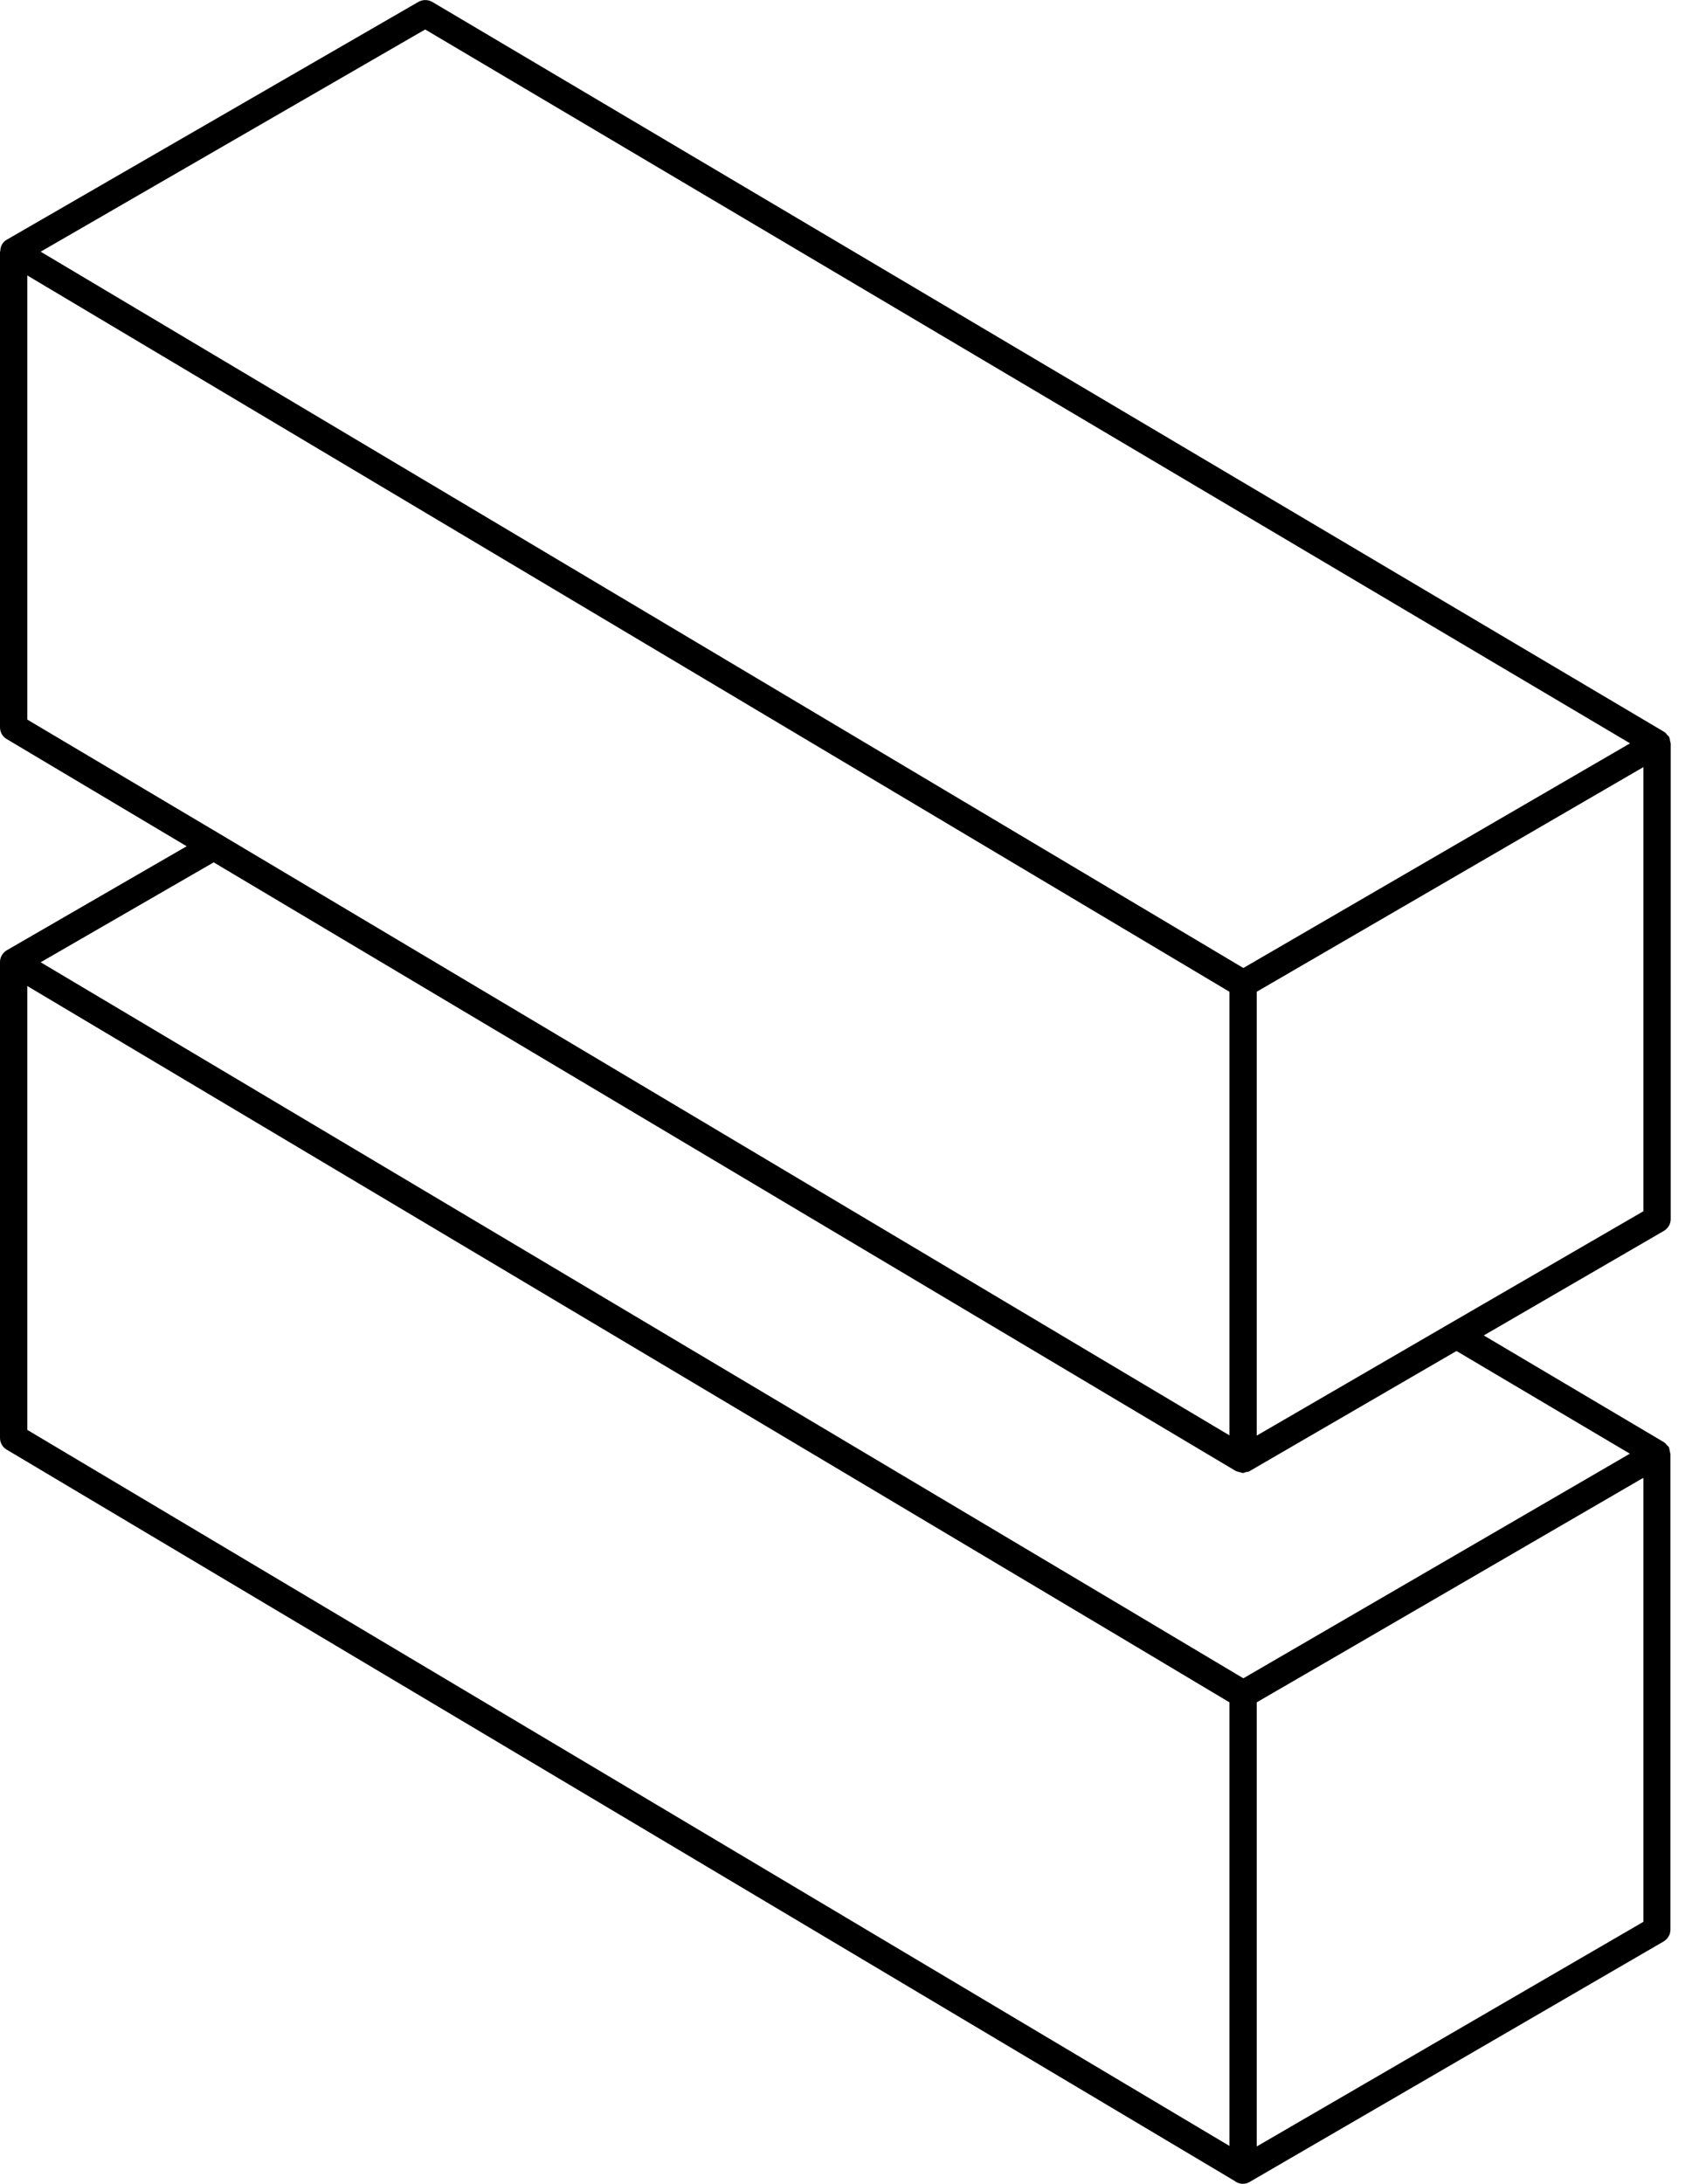 <svg id="a" data-name="Layer 1" xmlns="http://www.w3.org/2000/svg" width="62" height="80" viewBox="0 0 62 80">
  <path d="M61.2,27.15c-.01-.06-.02-.11-.04-.16-.02-.03-.05-.05-.07-.07-.03-.04-.06-.08-.11-.11L15.84,.07c-.16-.09-.35-.09-.51,0L.25,8.78c-.08,.04-.14,.11-.18,.18h0c-.04,.08-.06,.16-.06,.25H0V26.64c0,.18,.09,.34,.24,.43l6.6,3.93L.25,34.81c-.15,.09-.25,.25-.25,.43H0v17.43c0,.18,.09,.34,.24,.43l45.03,26.81s.01,.02,.02,.02c.16,.09,.35,.09,.5,0l15.17-8.81c.15-.09,.25-.25,.25-.43v-17.43s-.02-.06-.02-.09c-.01-.05-.02-.11-.04-.16-.02-.03-.05-.05-.07-.07-.03-.04-.06-.08-.11-.11l-6.6-3.91,6.6-3.83c.15-.09,.25-.25,.25-.43V27.23s-.02-.06-.02-.08ZM15.58,1.08L59.73,27.23l-14.17,8.23L1.49,9.22,15.58,1.08ZM1,10.09l13.16,7.84,30.89,18.4v16.25L8.09,30.57,1,26.36V10.09Zm0,26.03l39.98,23.81,4.07,2.43v16.25L1,52.38v-16.26Zm59.22,34.28l-14.17,8.23v-16.27l2.83-1.64,11.26-6.54,.04-.02,.04-.02v16.27Zm-.49-17.15l-.06,.03-.03,.02-10.93,6.35-3.15,1.83-4.06-2.42L1.49,35.25l6.34-3.66,37.46,22.3h0s.09,.03,.14,.04c.04,0,.07,.03,.11,.03h0s.09-.02,.14-.04c.04-.01,.08,0,.11-.03h0l7.58-4.4,6.35,3.76Zm-6.6-4.77l-7.08,4.11v-16.26l14.17-8.23v16.27l-7.09,4.11Z" fill-rule="evenodd"/>
</svg>
